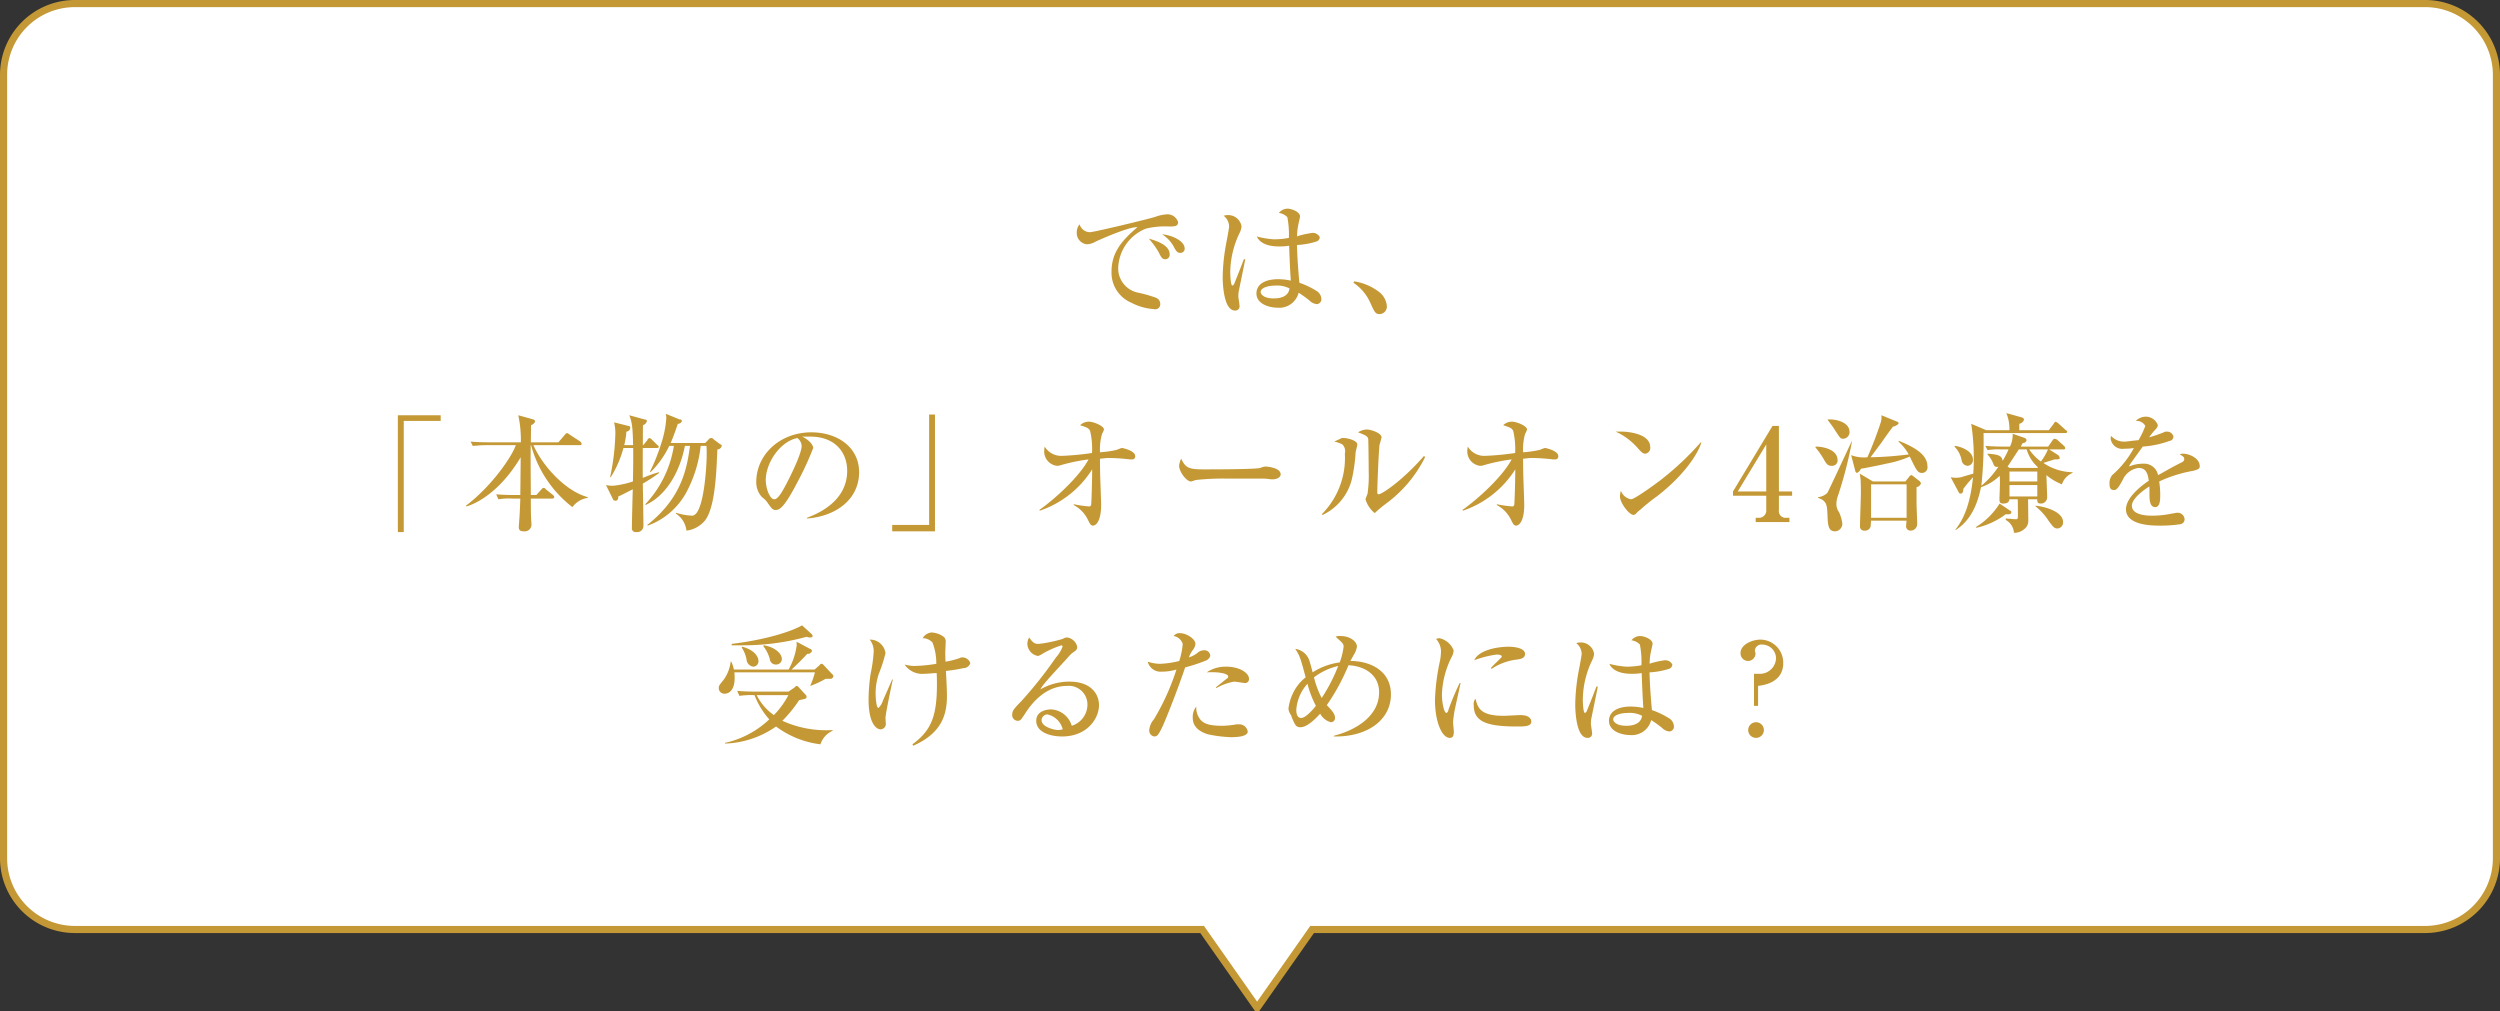 <svg id="txt07.svg" xmlns="http://www.w3.org/2000/svg" width="351" height="142" viewBox="0 0 351 142">
  <rect x="0" y="0" width="351" height="142" fill="#333333" stroke="none"/>
  <defs>
    <style>
      .cls-1 {
        fill: #fff;
        stroke: #c49834;
        stroke-width: 1px;
      }

      .cls-1, .cls-2 {
        fill-rule: evenodd;
      }

      .cls-2 {
        fill: #c49834;
      }
    </style>
  </defs>
  <path id="長方形_982" data-name="長方形 982" class="cls-1" d="M372,12576H215.721L208,12587l-7.721-11H42a10.015,10.015,0,0,1-10-10v-110a10.015,10.015,0,0,1,10-10H372a10.015,10.015,0,0,1,10,10v110A10.015,10.015,0,0,1,372,12576Z" transform="translate(-31.5 -12445.5)"/>
  <path id="では_本物の_オールオン4治療を_受けるためには_" data-name="では、 「本物の」オールオン4治療を 受けるためには？" class="cls-2" d="M197.827,12480.4c0-1.1-1.837-1.9-3.169-2a4.776,4.776,0,0,1,1.566,1.6c0.414,0.8.577,1,.973,1A0.573,0.573,0,0,0,197.827,12480.4Zm-2.107.8c0-1.3-1.872-1.9-2.935-2.2a11.555,11.555,0,0,1,1.387,1.9c0.342,0.7.486,1,.954,1A0.623,0.623,0,0,0,195.72,12481.2Zm1.188-4.5a1.567,1.567,0,0,0-1.692-1.1,5.889,5.889,0,0,0-1.386.3c-0.4.2-8.733,2.2-9.309,2.2a1.522,1.522,0,0,1-1.441-1.1,1.662,1.662,0,0,0-.4,1.1,1.591,1.591,0,0,0,1.423,1.7,2.643,2.643,0,0,0,1.26-.4c1.548-.7,4.862-2.1,5.834-2-1.981,1.7-3.637,3.4-3.637,6.2a4.563,4.563,0,0,0,2.773,4.4,7.984,7.984,0,0,0,3.168.9,0.708,0.708,0,0,0,.9-0.7,0.927,0.927,0,0,0-.612-0.9,18.716,18.716,0,0,0-2.449-.7,3.473,3.473,0,0,1-2.845-3.4,6.153,6.153,0,0,1,3.889-5.6,11.245,11.245,0,0,1,3.241-.3C196.35,12477.3,196.908,12477.3,196.908,12476.7Zm20.107,10.7a1.389,1.389,0,0,0-.757-1.1,11.406,11.406,0,0,0-2.322-1.1c-0.108-1.1-.288-3.2-0.342-5.3a10.811,10.811,0,0,0,2.754-.5,0.668,0.668,0,0,0,.45-0.6,1.094,1.094,0,0,0-1.044-.6,12.706,12.706,0,0,0-1.53.3,3.019,3.019,0,0,0-.612.2,8.27,8.27,0,0,1,.18-1.7c0.036-.2.234-1,0.234-1.1,0-.7-1.279-1.1-1.711-1.1a1.563,1.563,0,0,0-1.26.6,1.957,1.957,0,0,1,1.188.6,12.51,12.51,0,0,1,.216,2.9,11.014,11.014,0,0,1-2.088.2,11.57,11.57,0,0,1-2.413-.4c0.324,0.8,1.35,1.4,3.079,1.4a8.284,8.284,0,0,0,1.458-.1c0.09,2.5.144,3.6,0.234,4.9a8.493,8.493,0,0,0-1.782-.2c-1.819,0-3.043.7-3.043,2,0,1.5,1.836,2,2.953,2a2.8,2.8,0,0,0,2.971-2.1,15.439,15.439,0,0,1,1.53,1.1,1.675,1.675,0,0,0,1.026.5A0.692,0.692,0,0,0,217.015,12487.4Zm-4.466-1.4c-0.162,1.2-1.4,1.4-2.214,1.4-1.423,0-1.837-.6-1.837-0.9,0-.6,1.044-0.9,2.035-0.9A3.754,3.754,0,0,1,212.549,12486Zm-6.212-4.1h-0.2c-0.594,1.6-1.26,3.2-1.332,3.4a0.534,0.534,0,0,1-.27.3c-0.27,0-.306-1.6-0.306-1.9a12.929,12.929,0,0,1,1.314-5.5,2.653,2.653,0,0,0,.27-0.9,1.885,1.885,0,0,0-1.926-1.6,1.454,1.454,0,0,0-.577.1,1.938,1.938,0,0,1,.757,1.5c0,0.2-.2,1.3-0.414,2.4a27.391,27.391,0,0,0-.487,4.7c0,0.9.126,4.7,1.729,4.7a0.59,0.59,0,0,0,.63-0.7c0-.2-0.162-1.1-0.162-1.3s0.018-.4.036-0.6C205.4,12486.5,206.319,12482,206.337,12481.9Zm19.872,6.5a2.8,2.8,0,0,0-1.206-2,7.7,7.7,0,0,0-3.385-1.4l-0.09.2a6.616,6.616,0,0,1,2.4,2.9c0.558,1.2.666,1.5,1.3,1.5A1.063,1.063,0,0,0,226.209,12488.4Zm-132.836,16.2v-0.8H87.359v16.4h0.828v-15.6h5.186Zm10.545,3.4c-0.486,1.5-3.3,5.7-7,8.5l0.054,0.1c0.468-.1,4.3-1.3,7.634-6.9-0.018,1.8-.036,3.6-0.054,5.3h-0.81c-0.2,0-1.476,0-2.575-.1l0.306,0.7a8.855,8.855,0,0,1,1.945-.1h1.134c-0.036,1-.072,2.1-0.162,3.2,0,0.1-.054.7-0.054,0.7,0,0.4.036,0.7,0.738,0.7a0.947,0.947,0,0,0,1.045-.9c0-.2-0.054-0.8-0.054-1-0.036-.7-0.036-2-0.036-2.7h3.025a0.27,0.27,0,0,0,.27-0.2,0.538,0.538,0,0,0-.18-0.3l-1.009-.8a0.378,0.378,0,0,0-.342-0.2,0.539,0.539,0,0,0-.27.2l-0.72.8h-0.774c-0.036-5-.036-5.5-0.018-7h0.054a16.334,16.334,0,0,0,5.8,8.7,3.265,3.265,0,0,1,2.161-1.3v-0.1c-3.043-.8-6.32-4.3-7.634-7.3h6.5c0.126,0,.27,0,0.27-0.2a0.887,0.887,0,0,0-.18-0.3l-1.531-1a0.868,0.868,0,0,0-.342-0.2,0.539,0.539,0,0,0-.27.2l-0.936,1.1h-3.871c0-.4.036-2,0.018-2.4a0.962,0.962,0,0,0,.576-0.5,0.327,0.327,0,0,0-.216-0.3l-2.143-.6a16.434,16.434,0,0,1,.36,3.8h-4.483c-0.2,0-1.476,0-2.575-.1l0.306,0.6c0.45,0,.846-0.1,1.945-0.1h4.105Zm18.522,11.3a10.062,10.062,0,0,0,5.491-4.8,17.789,17.789,0,0,0,1.945-6.4h0.81c0.036,0.5.036,0.9,0.036,1.2,0,1.5-.378,8.6-2.052,8.6a8.477,8.477,0,0,1-2.233-.4l-0.054.1a3.291,3.291,0,0,1,1.494,2.4,4.025,4.025,0,0,0,2.665-1.5c1.369-1.9,1.549-6.7,1.675-9.9a0.633,0.633,0,0,0,.612-0.5,0.18,0.18,0,0,0-.18-0.2l-0.936-.7a0.425,0.425,0,0,0-.721,0l-0.486.5h-4.843c0.252-.6.5-1.2,1.008-2.7a0.6,0.6,0,0,0,.576-0.4,0.259,0.259,0,0,0-.306-0.2l-1.963-.8a2.823,2.823,0,0,1,.073.6,14.646,14.646,0,0,1-.757,3.7,25.5,25.5,0,0,1-1.53,3.8l0.072,0.1a13.194,13.194,0,0,0,2.629-3.7h0.648a15.489,15.489,0,0,1-4.015,8.2l0.054,0.1c3.223-1.5,4.915-5.2,5.509-8.3h0.721c-0.433,3-1.045,7.2-6,11.1Zm-3.3-11.3a10.848,10.848,0,0,0,.306-1.9,0.589,0.589,0,0,0,.54-0.5,0.261,0.261,0,0,0-.27-0.3l-2-.5a6.2,6.2,0,0,1,.18,1.6,32.567,32.567,0,0,1-.738,6.1h0.09a15.066,15.066,0,0,0,1.783-4.1h1.368c0.018,1.6,0,2.8-.036,4.7a12.779,12.779,0,0,1-2.791.6,4.061,4.061,0,0,1-.99-0.1l0.936,1.9a0.386,0.386,0,0,0,.414.3c0.361,0,.378-0.4.378-0.6,0.523-.2.991-0.5,2.035-1-0.036.9-.126,4.7-0.126,5.4a0.519,0.519,0,0,0,.612.6,0.879,0.879,0,0,0,1.009-.8c0-.8-0.072-4.9-0.09-6a25.629,25.629,0,0,0,2.3-1.5l-0.054-.1a18.126,18.126,0,0,0-2.25.8c-0.019-.5,0-3.7,0-4.2H123.7c0.126,0,.288,0,0.288-0.2a0.3,0.3,0,0,0-.18-0.2l-0.81-.8a0.642,0.642,0,0,0-.324-0.2,0.45,0.45,0,0,0-.288.3l-0.576.7h-0.054c0-1,0-2.5.018-2.8a0.848,0.848,0,0,0,.558-0.6,0.272,0.272,0,0,0-.306-0.2l-2.179-.6c0.36,0.9.486,1.5,0.54,4.2h-1.242Zm25.651,10.3c4.088-.3,7.329-2.7,7.329-6.5,0-3.5-3.025-5.6-6.716-5.6-4.376,0-7.725,3.1-7.725,7a3.037,3.037,0,0,0,.811,2.1,3.348,3.348,0,0,1,.72.7c0.558,0.8.756,1.1,1.152,1.1,0.5,0,1.116-.1,2.989-3.7a42.42,42.42,0,0,0,2.323-5c0-.3-0.342-1-1.549-1.6h1.135c3.565,0,5.185,2.3,5.185,4.8,0,4.4-4.339,6.1-5.654,6.6v0.1Zm-1.35-11.3a1.472,1.472,0,0,1,.612,1.1c0,1.1-1.6,4.3-2.178,5.4-0.378.7-1.081,2.1-1.657,2.1-0.666,0-1.206-1.6-1.206-2.7C139.017,12510.5,141,12507.5,143.446,12507Zm19.332,13.1v-16.4H161.95v15.5h-5.186v0.9h6.014Zm28.1-10.6c0-.7-1.692-1.1-1.854-1.1-0.144,0-.756.3-0.9,0.3a14.99,14.99,0,0,1-2.179.3,8.073,8.073,0,0,1,.288-2.6,2.208,2.208,0,0,0,.27-0.6c0-.5-1.476-1.1-2.125-1.1a1.772,1.772,0,0,0-1.224.5c0.918,0.3,1.224.4,1.4,0.8a10.836,10.836,0,0,1,.271,3.1,37.664,37.664,0,0,1-4.178.4,2.686,2.686,0,0,1-2.466-1.3,3.556,3.556,0,0,0-.072.7,2.039,2.039,0,0,0,1.764,2,1.48,1.48,0,0,0,.594-0.1,25.659,25.659,0,0,1,3.871-.8c-1.278,2.4-4.645,5.5-6.914,7.1l0.072,0.1a14,14,0,0,0,7.347-5.8v0.4c0,0.9-.09,4.4-0.144,4.6a0.282,0.282,0,0,1-.325.2,16.377,16.377,0,0,1-2.088-.3l-0.054.1a4.566,4.566,0,0,1,1.926,1.9c0.306,0.6.451,1,.793,1,0.414,0,1.152-.6,1.152-2.9,0-.6-0.108-3.3-0.126-3.9-0.036-1.4-.036-2.3-0.036-2.6,0.288,0,.684-0.1,1.314-0.1a27.523,27.523,0,0,1,2.881.2h0.306A0.412,0.412,0,0,0,190.878,12509.5Zm20.431,2.6c0-1-2.107-1.1-2.143-1.1a2.155,2.155,0,0,0-.72.2c-0.612.2-6.86,0.2-7.905,0.2-2.142,0-2.574-.2-3.2-1.5a2.743,2.743,0,0,0-.288,1c0,0.8,1.009,2.2,1.675,2.2a3.343,3.343,0,0,0,.612-0.2,34.187,34.187,0,0,1,4.627-.2H209c0.36,0,.81.1,1.1,0.1C210.966,12512.8,211.309,12512.4,211.309,12512.1Zm20.268-2.4-0.126-.2c-2.953,3.4-5.906,5.4-6.392,5.4-0.126,0-.18-0.1-0.18-0.3,0-.9.2-6,0.324-6.7a10.3,10.3,0,0,0,.27-1c0-.6-1.5-1.1-2.071-1.1a2.393,2.393,0,0,0-1.224.4c0.774,0.3,1.35.5,1.422,0.9,0.036,0.2.072,4.1,0.072,4.6a17.643,17.643,0,0,1-.162,3.1c-0.018.1-.288,0.7-0.288,0.8a3.931,3.931,0,0,0,1.243,1.9,0.185,0.185,0,0,0,.2-0.1,16.741,16.741,0,0,1,1.314-1.1A18.087,18.087,0,0,0,231.577,12509.7Zm-9.507-1.8c0-.6-1.5-0.9-1.855-0.9h-0.324c-0.144.1-.882,0.4-1.044,0.5a4.314,4.314,0,0,1,1.134.4,1.379,1.379,0,0,1,.342,1.3,11.177,11.177,0,0,1-3.241,8.5l0.108,0.1a7.545,7.545,0,0,0,4.088-4.9,22.86,22.86,0,0,0,.558-3.9C221.854,12508.8,222.07,12508.1,222.07,12507.9Zm28.208,1.6c0-.7-1.692-1.1-1.854-1.1-0.144,0-.756.3-0.9,0.3a14.96,14.96,0,0,1-2.179.3,8.073,8.073,0,0,1,.288-2.6,2.208,2.208,0,0,0,.27-0.6c0-.5-1.476-1.1-2.124-1.1a1.773,1.773,0,0,0-1.225.5c0.918,0.3,1.225.4,1.405,0.8a10.893,10.893,0,0,1,.27,3.1,37.664,37.664,0,0,1-4.178.4,2.686,2.686,0,0,1-2.466-1.3,3.556,3.556,0,0,0-.072.7,2.039,2.039,0,0,0,1.764,2,1.48,1.48,0,0,0,.594-0.1,25.659,25.659,0,0,1,3.871-.8c-1.278,2.4-4.645,5.5-6.914,7.1l0.072,0.1a14,14,0,0,0,7.347-5.8v0.4c0,0.9-.09,4.4-0.144,4.6a0.281,0.281,0,0,1-.324.2,16.359,16.359,0,0,1-2.089-.3l-0.054.1a4.566,4.566,0,0,1,1.926,1.9c0.307,0.6.451,1,.793,1,0.414,0,1.152-.6,1.152-2.9,0-.6-0.108-3.3-0.126-3.9-0.036-1.4-.036-2.3-0.036-2.6,0.288,0,.684-0.1,1.314-0.1a27.523,27.523,0,0,1,2.881.2h0.306A0.412,0.412,0,0,0,250.278,12509.5Zm12.922-1.2c0-2-3.367-2.2-3.979-2.2h-0.882a9.023,9.023,0,0,1,3.007,2.2c0.612,0.7.846,0.9,1.152,0.9A0.82,0.82,0,0,0,263.2,12508.3Zm7.166-.7h-0.072a40.449,40.449,0,0,1-5.635,5.3c-0.648.5-3.655,2.7-4.159,2.7a1.863,1.863,0,0,1-1.423-1.2,3.164,3.164,0,0,0-.126.8c0,0.9,1.278,2.6,1.927,2.6,0.072,0,.162-0.1.252-0.1a3.486,3.486,0,0,1,.63-0.6,27.234,27.234,0,0,1,2.359-1.9C268.278,12512,270.078,12508.8,270.366,12507.6Zm4.442,7.5h4.681v2a1.019,1.019,0,0,1-1.044,1.1H278v0.6h4.735v-0.6h-0.468a0.942,0.942,0,0,1-1.008-1.1v-2h1.854v-0.6h-1.854v-9.2h-0.9l-5.546,9.2v0.6Zm4.681-7.2v6.6h-4Zm21.712,5.5a0.661,0.661,0,0,0-.126-0.3l-1.027-.8a0.8,0.8,0,0,0-.18-0.1,0.571,0.571,0,0,0-.288.2l-0.558.7h-4.555l-1.855-1.1c0.054,0.3.108,0.7,0.126,0.9,0.018,0.4.036,1.1,0.036,1.7,0,0.7-.126,4.1-0.126,4.8a0.565,0.565,0,0,0,.63.6,0.8,0.8,0,0,0,.864-0.6c0.018-.1.036-0.6,0.055-0.8h4.987c-0.018.2-.054,0.6-0.054,0.7a0.6,0.6,0,0,0,.612.7,0.93,0.93,0,0,0,.936-1c0-.4-0.09-2.5-0.09-2.7v-2.4A0.873,0.873,0,0,0,301.2,12513.4Zm-2.017,4.8H294.2v-4.7h4.987v4.7Zm2.935-7.2c0-1.3-.99-2.4-4.015-3.6l-0.054.1a6.9,6.9,0,0,1,1.44,1.8,48.23,48.23,0,0,1-5.366.4c0.469-.6.739-1,1.5-2,0.54-.8,1.422-2,1.656-2.3a1.535,1.535,0,0,0,.775-0.4,0.245,0.245,0,0,0-.2-0.3l-2.2-.9a2.635,2.635,0,0,1-.09,1,52.385,52.385,0,0,1-1.873,4.9,4.959,4.959,0,0,1-2.286-.3l0.576,2.2a0.348,0.348,0,0,0,.252.3,1.311,1.311,0,0,0,.558-0.6c0.2,0,3.187-.6,3.529-0.7a14.761,14.761,0,0,0,3.313-1c0.972,2,1.116,2.3,1.747,2.3A0.787,0.787,0,0,0,302.119,12511Zm-10.947-4.9c0-1.3-1.891-1.8-3.061-1.7h-0.036c0.432,0.6.774,1,1.062,1.5,0.738,1.1.756,1.2,1.152,1.2A0.932,0.932,0,0,0,291.172,12506.1Zm-1.675,4c0-1.5-2.035-1.9-3.061-1.9l-0.054.1a13,13,0,0,1,1.08,1.5c0.451,0.8.613,1.1,1.207,1.1A0.764,0.764,0,0,0,289.5,12510.1Zm2.017-2.6H291.46c-0.469,1-3.259,7-3.4,7.2a2.154,2.154,0,0,1-1.3.6v0.1c1.225,0.4,1.261,1.1,1.315,2.3,0.054,1.5.09,2.4,1.08,2.4a1.073,1.073,0,0,0,1.008-1.1,5.387,5.387,0,0,0-.468-1.6,1.888,1.888,0,0,1-.36-1.2,3.192,3.192,0,0,1,.216-1.1A57.734,57.734,0,0,0,291.514,12507.5Zm26.03,8.1c-0.019.4,0.054,0.6,0.5,0.6a0.878,0.878,0,0,0,.882-0.9c0-.4-0.09-2.6-0.108-3.1a7.65,7.65,0,0,0,2.179,1.3,2.61,2.61,0,0,1,1.494-1.6v-0.1a7.5,7.5,0,0,1-4.087-1.3c0.216-.1,1.3-0.4,1.53-0.5,0.522,0,.756,0,0.756-0.2a0.636,0.636,0,0,0-.216-0.4l-1.26-.8h1.963c0.144,0,.288,0,0.288-0.2a0.607,0.607,0,0,0-.18-0.3l-0.991-.9c-0.072,0-.234-0.1-0.324-0.1a0.387,0.387,0,0,0-.27.2l-0.63.9h-3.835a2.2,2.2,0,0,1,.27-0.5,0.52,0.52,0,0,0,.54-0.4,0.494,0.494,0,0,0-.234-0.3l-1.728-.6a3.723,3.723,0,0,1-.379,1.8h-0.882c-0.2,0-1.476,0-2.575-.1l0.306,0.6a8.855,8.855,0,0,1,1.945-.1h1.008a12.289,12.289,0,0,1-.828,1.6c-0.126-.7-0.522-0.9-2.125-1v0.1a4.358,4.358,0,0,1,.847,1.4,0.489,0.489,0,0,0,.7.3,11.982,11.982,0,0,1-2.413,2.7,58.269,58.269,0,0,0,.306-7.4h11.47c0.108,0,.27,0,0.27-0.2a0.243,0.243,0,0,0-.18-0.2l-1.1-1a2.1,2.1,0,0,0-.342-0.2,0.706,0.706,0,0,0-.27.3l-0.684.9h-4.141v-0.9a0.851,0.851,0,0,0,.666-0.6,0.438,0.438,0,0,0-.324-0.3l-2.161-.6a5.92,5.92,0,0,1,.432,2.4h-3.259l-2.106-.9a31.731,31.731,0,0,1,.36,5c0,0.8-.018,1.1-0.072,2-0.36.1-1.08,0.3-1.693,0.5a3.632,3.632,0,0,1-1.476,0l1.116,2.1a0.293,0.293,0,0,0,.288.2c0.324,0,.36-0.4.378-0.7,0.108-.1.163-0.2,0.721-0.9,0.126-.1.522-0.6,0.63-0.7-0.378,3.7-1.243,5.8-2.5,7.4h0.09c1.549-1,2.863-2.7,3.529-6a6.848,6.848,0,0,0,2.629-1.6c0.036,0.5.036,0.6,0.036,0.9,0,0.4-.072,2.2-0.072,2.3,0,0.4,0,.7.522,0.7,0.792,0,.846-0.4.864-0.6h1.189c0,0.3.018,1.8,0.018,2.1,0,0.6,0,.7-0.306.7-0.2,0-1.171-.1-1.405-0.1v0.2a2.213,2.213,0,0,1,1.153,1.8,2,2,0,0,0,1.422-.5,1.4,1.4,0,0,0,.594-1.2c0-.1-0.018-2.3-0.036-3h1.3Zm-3.908-2.5v-1.4h3.908v1.4h-3.908Zm0.018-1.9-0.288-.2c0.162-.2,1.315-2,1.585-2.4h1.1a5.229,5.229,0,0,0,1.585,2.5l-0.109.1h-3.871Zm-0.018,4v-1.6h3.908v1.6h-3.908Zm5.4-6.6a7.786,7.786,0,0,1-.99,1.7,6.659,6.659,0,0,1-1.639-1.7h2.629Zm-6.788,7.6a10.063,10.063,0,0,1-3.331,3.3l0.09,0.1a10.731,10.731,0,0,0,4.1-1.9c0.216,0,.792.1,0.792-0.3a0.207,0.207,0,0,0-.162-0.2Zm5.059,0.4a8.382,8.382,0,0,1,1.873,2.1c0.54,0.7.72,1,1.188,1a0.845,0.845,0,0,0,.793-0.9c0-1.3-2.053-2.1-3.854-2.3v0.1Zm-11.4-8.4a3.658,3.658,0,0,1,1.008,1.9,0.91,0.91,0,0,0,.793.8,0.794,0.794,0,0,0,.792-0.9c0-1.2-1.729-1.8-2.5-1.9Zm34.438,2.7c0-1-1.386-1.7-2.322-1.7a0.771,0.771,0,0,0-.468.1c0.5,0.3.612,0.4,0.612,0.6,0,0.3-.09.4-0.522,0.6-1.585.8-2.7,1.5-3.151,1.7a1.99,1.99,0,0,0-2.053-1.6,5.132,5.132,0,0,0-2.017.4,1.116,1.116,0,0,1,.145-0.3c0.18-.3,1.494-2.1,1.782-2.5a13.561,13.561,0,0,0,3.763-.8,0.6,0.6,0,0,0,.54-0.6,0.9,0.9,0,0,0-.954-0.7,0.64,0.64,0,0,0-.4.1,20.466,20.466,0,0,1-2.053.7,8.571,8.571,0,0,1,.883-1.1,1.148,1.148,0,0,0,.342-0.6,1.818,1.818,0,0,0-1.747-1.2,2.059,2.059,0,0,0-1.368.6,1.376,1.376,0,0,1,1.35.7,12.048,12.048,0,0,1-.954,2c-1.171.1-1.567,0.2-1.945,0.2a2.406,2.406,0,0,1-1.908-.8,1.529,1.529,0,0,0-.054.4,1.642,1.642,0,0,0,1.908,1.4,7.82,7.82,0,0,0,1.351-.1,13.572,13.572,0,0,1-3.043,3.8,1.827,1.827,0,0,0-.378,1.3c0,0.5.144,0.8,0.612,0.8,0.306,0,.54-0.1,1.278-1.5a2.839,2.839,0,0,1,2.179-1.6c1.116,0,1.314.9,1.44,1.8-0.9.6-3.2,2.3-3.2,4,0,2.3,3.727,2.3,4.88,2.3a18.487,18.487,0,0,0,2.737-.2,0.7,0.7,0,0,0,.612-0.7,0.977,0.977,0,0,0-1.117-.9c-0.216,0-.4.1-0.648,0.1a13.071,13.071,0,0,1-2.773.3c-0.522,0-2.862,0-2.862-1.4,0-1,1.638-2.2,2.448-2.7,0.018,0.2.018,0.3,0.018,1,0,0.8.018,1.9,0.811,1.9,0.7,0,.7-1.1.7-1.7a11.555,11.555,0,0,0-.144-1.9,18.927,18.927,0,0,1,4.789-1.5C340.17,12511.4,340.35,12511.3,340.35,12510.9ZM148.4,12548.1l-0.018-.1a14.856,14.856,0,0,1-7.04-1.3,18.448,18.448,0,0,0,2.358-2.9c0.955-.2,1.045-0.2,1.045-0.5a0.452,0.452,0,0,0-.18-0.3l-0.919-1a0.447,0.447,0,0,0-.306-0.2,0.426,0.426,0,0,0-.252.2l-0.882.6h-4.627c-0.2,0-1.477,0-2.575-.1l0.306,0.7a11.633,11.633,0,0,1,2.125-.1,11.2,11.2,0,0,0,2.07,3.4,13.153,13.153,0,0,1-6.212,3.3l0.018,0.1a13.246,13.246,0,0,0,7.148-2.4,13,13,0,0,0,6.23,2.5A3.146,3.146,0,0,1,148.4,12548.1Zm-6.212-5a11.9,11.9,0,0,1-2.035,2.8,7.393,7.393,0,0,1-2.412-2.8h4.447Zm3.4-8.3a0.421,0.421,0,0,0-.162-0.3l-1.314-1.2c-1.387.8-4.9,2-9.885,2.6v0.2h1.638a33.417,33.417,0,0,0,8.9-1.2,0.99,0.99,0,0,0,.468.1C145.32,12535,145.59,12535,145.59,12534.8Zm-4.321,3.2c0-.8-1.1-1.7-2.557-1.9l-0.054.1a5.22,5.22,0,0,1,.918,1.8,0.855,0.855,0,0,0,.936.8A0.782,0.782,0,0,0,141.269,12538Zm7.238,2.4a0.254,0.254,0,0,0-.126-0.2l-1.315-1.4a0.321,0.321,0,0,0-.234-0.1c-0.072,0-.108,0-0.27.2l-0.684.6h-3.241c0.234-.2,1.585-1.5,2.2-2.2a0.621,0.621,0,0,0,.666-0.4,0.324,0.324,0,0,0-.27-0.3l-1.891-1c0,0.2.018,0.4,0.018,0.5a9.591,9.591,0,0,1-1.134,3.4h-7.688a5.016,5.016,0,0,0-.36-1.1h-0.09a5.445,5.445,0,0,1-.955,2.5c-0.648.8-.72,0.9-0.72,1.2a0.8,0.8,0,0,0,.792.8c0.739,0,1.441-.6,1.441-2.2a7.655,7.655,0,0,0-.036-0.8h11.307a11.437,11.437,0,0,1-.666,1.9h0.036a14.557,14.557,0,0,0,2.143-1h0.558A0.433,0.433,0,0,0,148.507,12540.4Zm-10.515-2.1c0-.2-0.108-1.4-2.269-2l-0.09.1a4.566,4.566,0,0,1,.684,1.7,1.1,1.1,0,0,0,.936,1A0.766,0.766,0,0,0,137.992,12538.3Zm29.739,0.3a1.165,1.165,0,0,0-1.153-.8,0.579,0.579,0,0,0-.342.1,11.938,11.938,0,0,1-1.98.5c-0.036-.6-0.036-1.1-0.036-1.3s0.054-1.2.054-1.4a0.842,0.842,0,0,0-.288-0.8,3.143,3.143,0,0,0-1.693-.6,1.57,1.57,0,0,0-1.242.8,1.9,1.9,0,0,1,1.368.6,7.994,7.994,0,0,1,.54,3,20.594,20.594,0,0,1-3.259.3,5.976,5.976,0,0,1-1.188-.2,2.947,2.947,0,0,0,2.7,1.3c0.612,0,1.3-.1,1.8-0.1,0.018,0.3.036,0.8,0.036,1.5,0,4.4-.7,6.5-3.439,8.5l0.108,0.2c4.106-1.8,4.736-4.5,4.736-7,0-.7-0.036-1.6-0.144-3.5a22.7,22.7,0,0,0,2.484-.4A0.985,0.985,0,0,0,167.731,12538.6Zm-10.876,2.3h-0.09c-0.558,1.3-.882,2-1.314,3a2.427,2.427,0,0,1-.612,1c-0.324,0-.4-1.6-0.4-2a8.55,8.55,0,0,1,.45-2.8,20.574,20.574,0,0,0,.936-2.9,2.183,2.183,0,0,0-2.215-1.9,2.6,2.6,0,0,1,.559,1.7,20.951,20.951,0,0,1-.432,3.1,25.864,25.864,0,0,0-.289,3.6c0,3.4,1.1,4.2,1.693,4.2a0.759,0.759,0,0,0,.72-0.9c0-.1-0.036-0.6-0.036-0.7C155.829,12545.7,156.657,12541.8,156.855,12540.9Zm28.947,3.6c0-1.5-1.062-3.3-4.159-3.3a8.175,8.175,0,0,0-4.087,1.1c0.414-.7.756-1.1,3.8-4.4a6.475,6.475,0,0,1,.666-0.7c0.594-.4.72-0.5,0.72-0.9a1.693,1.693,0,0,0-1.4-1.3,1.23,1.23,0,0,0-.63.2,20.233,20.233,0,0,1-3.313.7c-0.523,0-.775,0-1.405-0.9a1.843,1.843,0,0,0-.252.9,1.792,1.792,0,0,0,1.5,1.7,2.779,2.779,0,0,0,.774-0.4,13.613,13.613,0,0,1,2.521-1.1,0.193,0.193,0,0,1,.144.2,4.508,4.508,0,0,1-.919,1.5,58.832,58.832,0,0,1-4.915,6.2c-0.99,1-1.225,1.3-1.225,1.8a0.787,0.787,0,0,0,.793.9c0.36,0,.468-0.2.936-0.9,1.386-2.2,3.331-4,6-4a2.614,2.614,0,0,1,2.827,2.6,3.125,3.125,0,0,1-2.2,3,3.212,3.212,0,0,0-2.863-2.3c-0.81,0-2.124.3-2.124,1.6,0,1.6,1.944,2.2,3.637,2.2C184.11,12548.9,185.8,12546.4,185.8,12544.5Zm-5.095,3.4a5.348,5.348,0,0,1-.613.1c-0.5,0-2.358-.4-2.358-1.4a0.86,0.86,0,0,1,.81-0.8A2.852,2.852,0,0,1,180.707,12547.9Zm26.156-7.1c0-.8-1.3-1.7-3.205-1.7a4.69,4.69,0,0,0-2.737.8c1.368-.1,3.025.1,3.025,0.6a0.353,0.353,0,0,1-.234.3c-0.487.4-1.387,1.1-1.495,1.2l0.072,0.1a7.866,7.866,0,0,1,2.467-.9c0.234,0,1.422.2,1.548,0.2A0.552,0.552,0,0,0,206.863,12540.8Zm-0.181,7.4a1.211,1.211,0,0,0-1.044-1H205.1a12.816,12.816,0,0,1-1.945.2c-1.638,0-2.5-.2-3.06-0.8a2.565,2.565,0,0,1-.631-1.9,2.306,2.306,0,0,0-.5,1.6c0,0.9.5,1.8,2.143,2.3a18.2,18.2,0,0,0,3.205.4C204.774,12549,206.682,12549,206.682,12548.2Zm-5.257-10.6a0.81,0.81,0,0,0-.9-0.8,1.386,1.386,0,0,0-.937.4,3.853,3.853,0,0,1-1.17.6,4.443,4.443,0,0,1,.522-1,1.569,1.569,0,0,0,.4-0.9c0-.7-1.26-1.5-2.142-1.5a1,1,0,0,0-.919.4,1.613,1.613,0,0,1,1.279,1.1,10.636,10.636,0,0,1-.486,2.4,12.769,12.769,0,0,1-2.719.4,5.782,5.782,0,0,1-1.711-.3,1.855,1.855,0,0,0,1.945,1.4,7.251,7.251,0,0,0,2.088-.3,32.957,32.957,0,0,1-3.168,7,2.59,2.59,0,0,0-.649,1.5,0.835,0.835,0,0,0,.7.9c0.414,0,.576-0.2,1.116-1.3,0.648-1.4,2.287-5.6,3.223-8.4a23.521,23.521,0,0,0,2.773-.9A1.132,1.132,0,0,0,201.425,12537.6Zm17.351,11.3c4.682,0.1,8.013-2.3,8.013-5.9,0-3.4-3.007-4.7-5.69-4.7,0.162-.3.162-0.3,0.558-1a3.2,3.2,0,0,0,.36-1c0-.8-1.08-1.5-2.251-1.5a1.483,1.483,0,0,0-.738.1c1.009,0.9,1.117,1,1.117,1.4a10.067,10.067,0,0,1-.541,2.2,9.386,9.386,0,0,0-3.817,1.4c-0.108-.5-0.252-1-0.378-1.4a2.448,2.448,0,0,0-2.052-1.9c0.648,1,.738,1.3,1.458,4a6.27,6.27,0,0,0-1.765,2.2,6.838,6.838,0,0,0-.648,2.2,1.725,1.725,0,0,0,.36.9,6.811,6.811,0,0,0,.631,1.4,0.8,0.8,0,0,0,.72.3c1.044,0,2.467-1.6,2.737-1.9a2.461,2.461,0,0,0,1.494,1.2,0.581,0.581,0,0,0,.594-0.6c0-.5-0.288-0.9-1.152-1.8a29.417,29.417,0,0,0,3.043-5.6c2.2,0.1,4.3,1.3,4.3,3.8,0,3.3-3.187,5.3-6.356,6.1v0.1Zm0.612-9.9a23.936,23.936,0,0,1-2.322,4.5,12.915,12.915,0,0,1-1.081-2.9A8.95,8.95,0,0,1,219.388,12539Zm-3.133,5.6c-0.144.2-1.368,1.7-2.052,1.7-0.7,0-.7-0.9-0.7-1.2a6.131,6.131,0,0,1,1.566-3.6A13.922,13.922,0,0,0,216.255,12544.6Zm29.361-7.3c0-.8-1.476-1-2.268-1-1.729,0-4.25.5-4.862,1.9a13.776,13.776,0,0,1,3.151-.8c0.144,0,.72,0,0.72.3,0,0.1-1.314,1.3-1.548,1.6l0.126,0.1a8.082,8.082,0,0,1,3.547-1.3C245.382,12538,245.616,12537.7,245.616,12537.3Zm0.882,9.5c0-.3-0.234-0.9-1.512-0.9-0.342,0-2.016.1-2.395,0.1-3.331,0-3.619-1.2-3.925-2.4a1.116,1.116,0,0,0-.252.9c0,2.3,1.747,3,6.086,3C245.508,12547.5,246.5,12547.5,246.5,12546.8Zm-9.938-5.4h-0.126a39.709,39.709,0,0,0-1.585,3.8,0.47,0.47,0,0,1-.27.4c-0.324,0-.63-1.4-0.63-2.6a12.541,12.541,0,0,1,1.386-5.3,1.878,1.878,0,0,0,.252-0.9,2.778,2.778,0,0,0-2-1.7,3.986,3.986,0,0,0-.468.1,2.632,2.632,0,0,1,.7,1.8,9.525,9.525,0,0,1-.126,1.2,29.914,29.914,0,0,0-.72,5.6c0,3.1,1.008,5.3,2.07,5.3,0.5,0,.576-0.4.576-0.9,0-.2-0.108-1.1-0.108-1.3a15.007,15.007,0,0,1,.36-2.3C235.965,12544.1,236.47,12541.9,236.56,12541.4Zm29.955,6a1.389,1.389,0,0,0-.757-1.1,11.406,11.406,0,0,0-2.322-1.1c-0.108-1.1-.288-3.2-0.342-5.3a10.811,10.811,0,0,0,2.754-.5,0.668,0.668,0,0,0,.45-0.6,1.094,1.094,0,0,0-1.044-.6,12.706,12.706,0,0,0-1.53.3,3.019,3.019,0,0,0-.612.2,8.27,8.27,0,0,1,.18-1.7c0.036-.2.234-1,0.234-1.1,0-.7-1.279-1.1-1.711-1.1a1.563,1.563,0,0,0-1.26.6,1.957,1.957,0,0,1,1.188.6,12.51,12.51,0,0,1,.216,2.9,11.014,11.014,0,0,1-2.088.2,11.57,11.57,0,0,1-2.413-.4c0.324,0.8,1.35,1.4,3.079,1.4a8.284,8.284,0,0,0,1.458-.1c0.09,2.5.144,3.6,0.234,4.9a8.493,8.493,0,0,0-1.782-.2c-1.819,0-3.043.7-3.043,2,0,1.5,1.836,2,2.953,2a2.8,2.8,0,0,0,2.971-2.1,15.439,15.439,0,0,1,1.53,1.1,1.675,1.675,0,0,0,1.026.5A0.692,0.692,0,0,0,266.515,12547.4Zm-4.466-1.4c-0.162,1.2-1.4,1.4-2.214,1.4-1.423,0-1.837-.6-1.837-0.9,0-.6,1.044-0.9,2.035-0.9A3.754,3.754,0,0,1,262.049,12546Zm-6.212-4.1h-0.2c-0.594,1.6-1.26,3.2-1.332,3.4a0.534,0.534,0,0,1-.27.3c-0.27,0-.306-1.6-0.306-1.9a12.929,12.929,0,0,1,1.314-5.5,2.653,2.653,0,0,0,.27-0.9,1.885,1.885,0,0,0-1.926-1.6,1.454,1.454,0,0,0-.577.1,1.938,1.938,0,0,1,.757,1.5c0,0.2-.2,1.3-0.414,2.4a27.391,27.391,0,0,0-.487,4.7c0,0.9.126,4.7,1.729,4.7a0.59,0.59,0,0,0,.63-0.7c0-.2-0.162-1.1-0.162-1.3s0.018-.4.036-0.6C254.9,12546.5,255.819,12542,255.837,12541.9Zm21.925,2.7h0.576v-2.8c3.529-.4,3.529-2.7,3.529-3.2a3.237,3.237,0,0,0-3.187-3.3c-1.188,0-2.809.7-2.809,1.9a1.071,1.071,0,0,0,1.063,1.1,1.059,1.059,0,0,0,1.044-1c0-.1-0.09-0.4-0.09-0.5a0.918,0.918,0,0,1,1.044-.8,1.952,1.952,0,0,1,1.927,1.9,2.271,2.271,0,0,1-2.449,2.2h-0.648v4.5Zm0.288,2.3a1.1,1.1,0,1,0,0,2.2A1.1,1.1,0,1,0,278.05,12546.9Z" transform="translate(-31.5 -12445.5)"/>
</svg>
